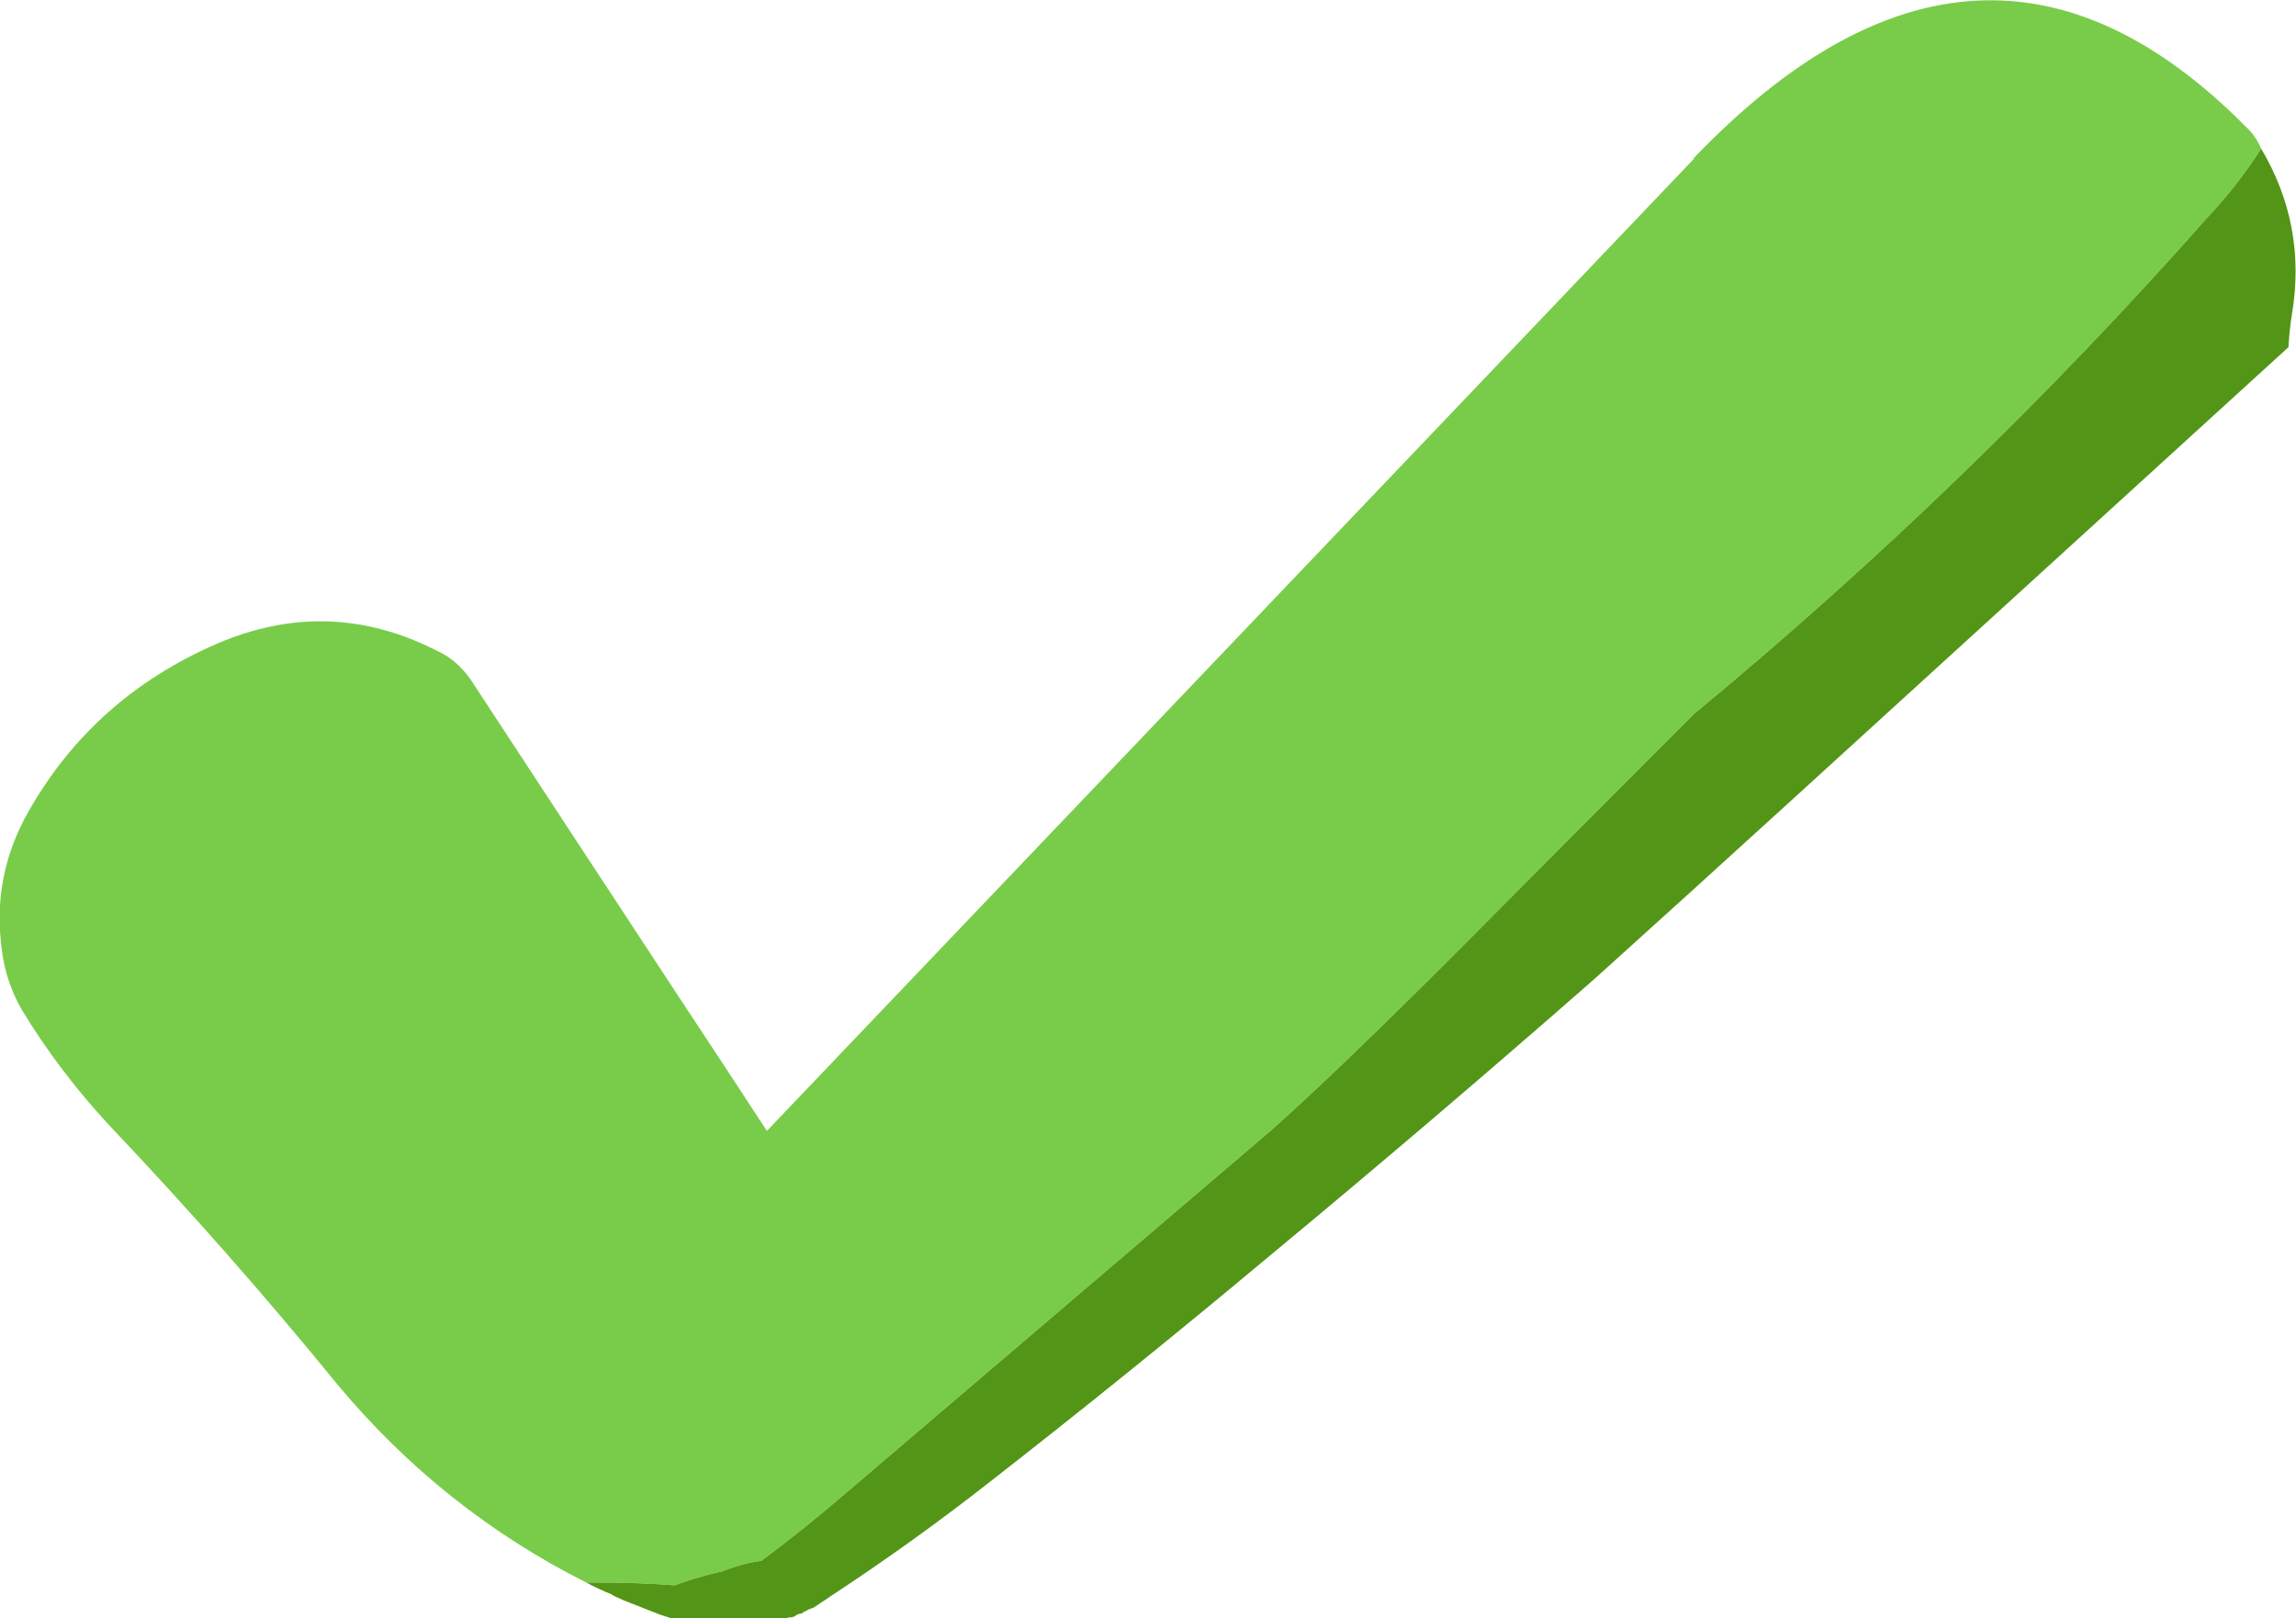 <svg xmlns="http://www.w3.org/2000/svg" version="1.1" xmlns:xlink="http://www.w3.org/1999/xlink" viewBox="0 0 122 86">
    <defs>
        <g id="Symbol_21_0_Layer0_0_FILL">
            <path fill="#79CC49" stroke="none" d="
M 120.15 7.9
Q 119.85 7.2 119.35 6.75 105.25 -7.5 90 8.4 90 8.5 89.95 8.5
L 40.75 60.1
Q 38.5 56.65 36.25 53.25 30.6 44.65 25 36.1 24.25 35.05 23.25 34.6 17.5 31.65 11.55 34.2 4.95 37.05 1.5 43.15 -0.45 46.6 0.1 50.5 0.3 52.15 1.15 53.65 3.15 56.95 5.85 59.85 12.25 66.6 17.95 73.6 23.5 80.25 31.15 84.1 31.2 84.1 31.35 84.1 34.05 84.1 35.85 84.25 37.05 83.8 38.4 83.5 39.55 83.05 40.45 82.95 42.55 81.4 45 79.3
L 67.45 60.15
Q 70.9 57.1 77.35 50.65 85.2 42.75 90 37.95 104.7 25.8 117.3 11.55 118.9 9.85 120.15 7.9 Z" />

            <path fill="#539516" stroke="none" d="
M 121.6 18.45
Q 121.65 17.5 121.8 16.6 122.55 11.95 120.15 7.9 118.9 9.85 117.3 11.55 104.7 25.8 90 37.95 85.2 42.75 77.35 50.65 70.9 57.1 67.45 60.15
L 45 79.3
Q 42.55 81.4 40.45 82.95 39.55 83.05 38.4 83.5 37.05 83.8 35.85 84.25 34.05 84.1 31.35 84.1 31.2 84.1 31.15 84.1 31.8 84.45 32.55 84.75
L 32.5 84.75
Q 32.8 84.9 33.15 85.05
L 35.05 85.8
Q 35.5 85.95 36 86.1
L 36.1 86.2 36.25 86.2
Q 36.3 86.2 36.4 86.25 36.55 86.25 36.65 86.3 36.7 86.3 36.75 86.35
L 41.55 86.2 41.65 86.1
Q 41.7 86.05 41.8 86.05 41.85 85.95 41.95 85.95 42 85.95 42.1 85.95 42.15 85.9 42.25 85.9 42.3 85.8 42.4 85.8 42.45 85.75 42.6 85.75 42.7 85.65 42.75 85.65 43 85.5 43.2 85.45 43.45 85.3 43.65 85.15 43.9 85 44.1 84.85 48.45 82 52.6 78.75 60.1 72.9 67.45 66.75 76.2 59.5 84.75 52 89.85 47.4 94.95 42.75
L 121.6 18.45 Z" />
        </g>
    </defs>

    <g transform="matrix( 1, 0, 0, 1, 0,0) ">
        <g transform="matrix( 1, 0, 0, 1, 0,0) ">
            <use xlink:href="#Symbol_21_0_Layer0_0_FILL" />
        </g>
    </g>
</svg>